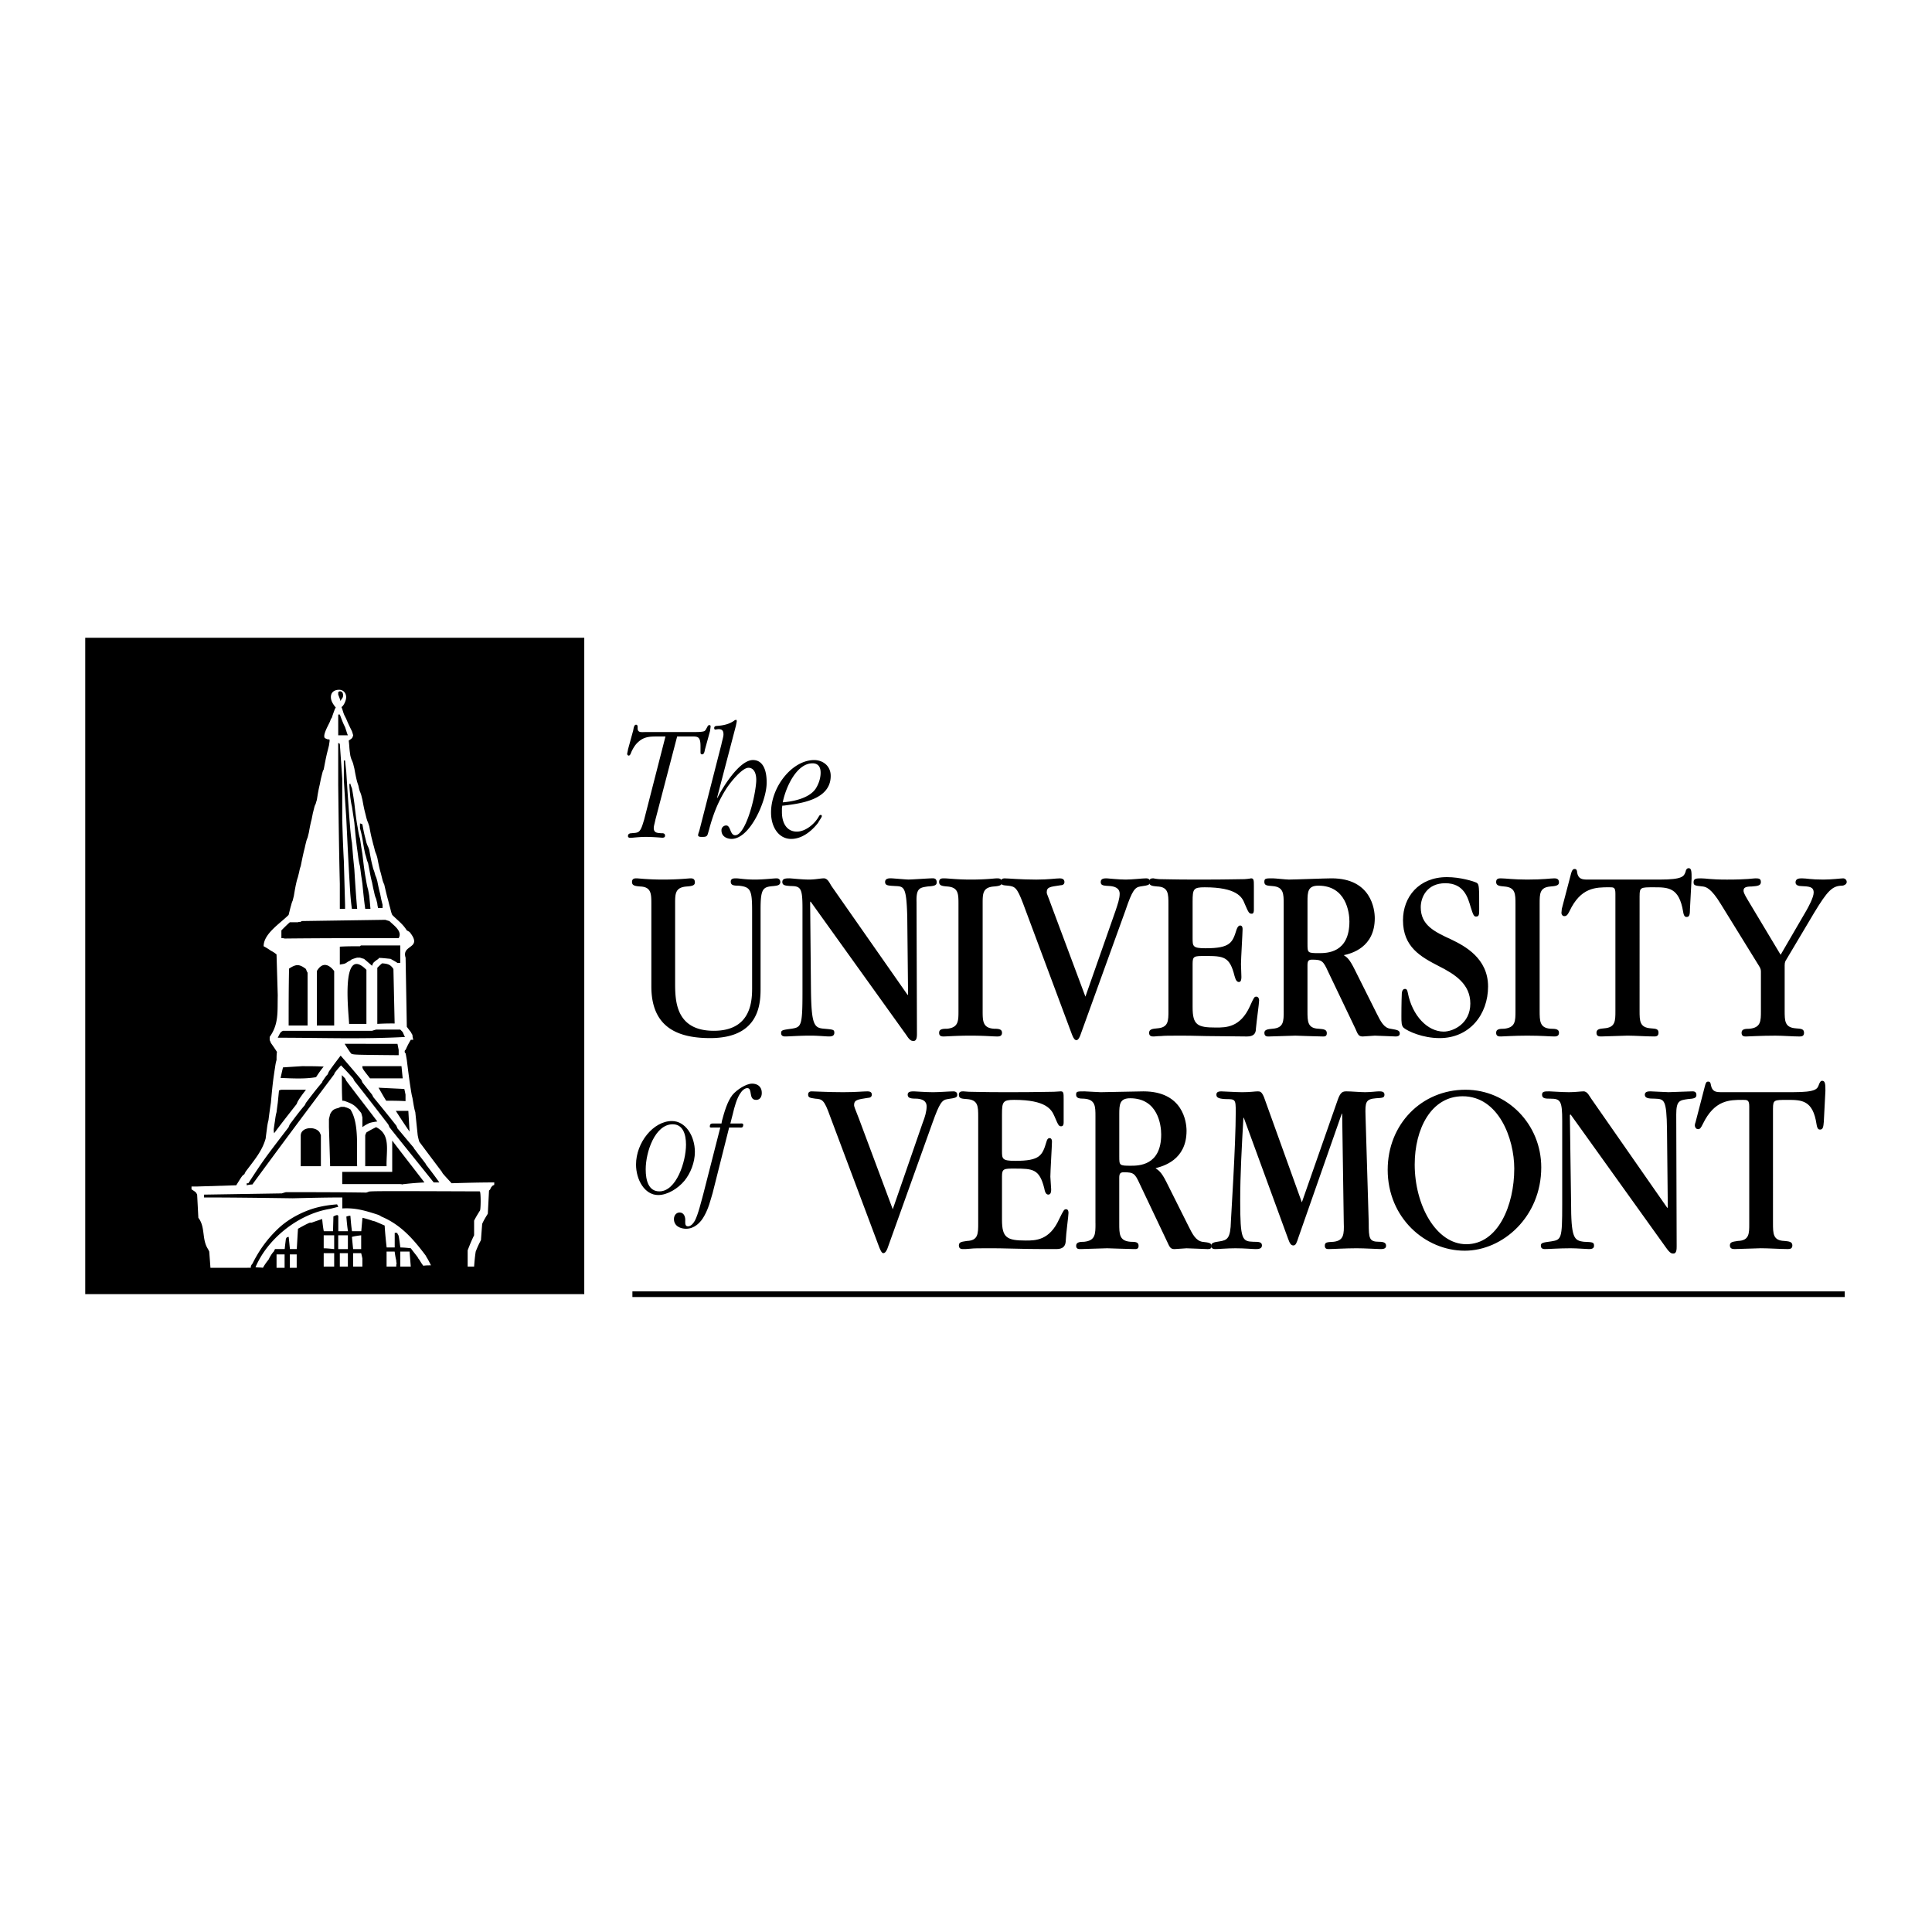 <svg xmlns="http://www.w3.org/2000/svg" width="2500" height="2500" viewBox="0 0 192.756 192.756"><path fill-rule="evenodd" clip-rule="evenodd" fill="#fff" d="M0 0h192.756v192.756H0V0z"></path><path fill-rule="evenodd" clip-rule="evenodd" d="M8.504 63.632h49.789v65.483H8.504V63.632z"></path><path d="M27.591 126.49v-1.34h.804v1.34h-.804zm1.327 0v-1.34h.684v1.34h-.684zm3.378-.123v-1.338h1.045v1.338h-1.045zm1.608 0v-1.094-.244h.804v1.338h-.804zm1.327 0v-1.338h.804c.04.162.08.324.12.527v.811h-.924zm3.338 0v-1.5h.804c.04.283.081.568.161.893 0 .08 0 .162.04.283-.04.082-.04.203-.04.324h-.965zm1.367 0v-1.5h.925c.04.486.081.973.121 1.5h-1.046zm-7.64-1.824v-1.299h1.045v1.379c-.362-.039-.723-.08-1.045-.08zm1.448.08v-1.379h.965v1.379h-.965zm1.487 0l-.121-1.217c.281-.08.603-.121.925-.162v1.379h-.804zm-10.615-6.367v-.203h.161c.121.041.241.082.402.123-.201 0-.403.039-.563.08zm.562-.08c-.161-.041-.281-.082-.402-.123 1.568-2.393 1.568-2.393 4.021-5.596.041-.123.081-.203.121-.285.483-.648.965-1.297 1.488-1.906l.121-.242c.522-.689 1.045-1.379 1.608-2.029a.653.653 0 0 1 .161-.283c.121-.203.241-.365.402-.527.04-.121.081-.203.121-.283.361-.527.764-1.055 1.166-1.582.684.77 1.367 1.582 2.051 2.393.04.082.08.162.12.283l.965 1.217.121.244c.764.934 1.528 1.865 2.292 2.84.04.08.081.162.121.283.522.607 1.045 1.258 1.608 1.906.04.082.08.162.161.244.322.445.684.891 1.045 1.377a.83.83 0 0 0 .161.244c.402.527.804 1.055 1.206 1.623h-.562c-1.488-1.867-2.976-3.691-4.424-5.516-.04-.123-.08-.203-.12-.285-1.126-1.459-2.252-2.92-3.378-4.34l-.121-.242a36.594 36.594 0 0 0-1.207-1.299 6.89 6.89 0 0 0-.522.609.642.642 0 0 0-.161.283c-2.734 3.65-5.468 7.3-8.163 10.992zm14.999 0c-.161-.041-.281-.041-.402-.041h-5.63v-1.217h4.986v-1.623-1.5c1.045 1.379 2.131 2.758 3.217 4.178a29.4 29.4 0 0 0-2.011.162c-.079 0-.12 0-.16.041zm-10.173-1.826v-.406-.242-2.393c0-.893 1.487-.975 1.89-.324.04.08.08.162.121.283v3.082h-2.011zm2.935 0l-.12-3.893v-.285-.527l.12-.486c.202-.404.402-.527.805-.607.08-.041.161-.082.281-.123h.281c.041 0 .081 0 .121.041.08 0 .161.041.281.082.081.039.161.08.241.121.925 1.42.604 3.975.684 5.678l-2.694-.001zm3.499-3.082c.04-.121.08-.203.12-.283.322-.203.644-.365.965-.527 1.488.729 1.005 2.311 1.045 3.893h-2.131l.001-3.083zm-9.128-.608c.041-.285.081-.568.121-.812.041-.324.081-.607.161-.893.04-.324.08-.648.121-.932l.121-1.217a.572.572 0 0 1 .281-.082h2.413c-.282.365-.563.73-.805 1.137-.04.08-.08.162-.121.283-.764.973-1.528 1.947-2.251 2.92-.041-.162-.041-.283-.041-.404zm13.551.242a61.392 61.392 0 0 1-1.367-2.068h1.247l.12 2.068zm-4.705-1.42a6.608 6.608 0 0 0-.12-.445c-.604-.73-.724-.852-1.608-1.176-.121-.041-.201-.041-.282-.041-.04-.852-.04-1.703-.04-2.555.081.08.201.203.322.324l.121.242c1.005 1.34 2.051 2.678 3.096 4.057-.281.041-.563.08-.804.162-.241.121-.483.244-.684.406l-.001-.974zm4.182-2.837c.04.162.08.365.121.566v.65c-.644-.041-1.287-.041-1.93-.041-.282-.445-.523-.893-.764-1.299.844.041 1.689.083 2.573.124zm-12.103-2.151c.603-.041 1.246-.08 1.89-.121.724 0 1.447 0 2.171.041-.281.324-.523.689-.764 1.055-1.126.201-2.372.121-3.539.08.081-.365.161-.731.242-1.055zm8.685 1.096c-.765-.975-.765-.975-.765-1.217h3.901l.121 1.217H36.92zm2.735-3.447l.121.607v.527c-4.504-.041-4.504-.041-4.745-.162-.241-.324-.442-.648-.644-.973l5.268.001zm-11.943-.61c.281-.566.281-.566.523-.689h8.886c.121-.041.242-.08.402-.121h2.413c.081.08.161.162.241.244.04.08.149.371.23.492-4.214.23-8.468.074-12.695.074zm2.815-6.853c.04.121.08.244.161.365v5.271h-1.89c0-1.906 0-3.812.041-5.678.682-.445 1.004-.486 1.688.042zm1.085 5.636v-5.434c.523-.893 1.167-.73 1.729 0v5.434h-1.729zm4.946-5.556v5.395h-1.729c.001-.731-.925-8.072 1.729-5.395zm1.086 5.394v-4.906-.69c.161-.162.321-.324.482-.446.563.041.845.122 1.126.568l.121 5.434a23.234 23.234 0 0 0-1.729.04zm-1.327-6.488a5.043 5.043 0 0 1-.402-.122h-.282a5.043 5.043 0 0 0-.402.122.655.655 0 0 0-.282.162l-.241.122c-.281.203-.281.203-.804.284v-1.785c.644-.041 1.327-.041 2.011-.041.041-.041.08-.081.121-.081H39.936v1.743h-.281c-.242-.162-.483-.283-.684-.405-1.207-.122-1.207-.122-1.207 0a2.61 2.61 0 0 0-.523.405c-.04.082-.08.163-.121.285-.28-.244-.562-.487-.803-.689zm-7.399-3.651h.804c.081-.04.161-.04.282-.04.041-.041.081-.081.121-.081l8.203-.122h.121c.121.041.241.081.402.122.442.446 1.327 1.014.925 1.703-3.82 0-7.6 0-11.38.041-.12-.041-.241-.041-.321-.041v-.771c.28-.284.562-.567.843-.811zm4.986-3.852c-.081-3.285-.121-6.57-.161-9.855V74.13c.04 0 .08.041.161.081.081 1.136.161 2.312.241 3.488v4.137c.041 1.338.081 2.677.161 4.056l.121 4.38v.406h-.523v-2.515zm1.207 2.514c-.081-.527-.121-1.015-.161-1.501-.161-2.515-.281-5.029-.402-7.543l-.121-1.825-.121-1.987v-1.947h.121c.04.365.08.73.121 1.136.121 1.906.241 3.812.402 5.759.04.405.081.851.161 1.297l.121 1.46.121 1.216c.08 1.298.161 2.596.281 3.935h-.523zm1.045-2.514c-.04-.284-.08-.568-.12-.812-.041-.324-.08-.648-.121-.933-.081-.284-.121-.568-.161-.812-.04-.324-.08-.608-.121-.892-.121-.892-.201-1.784-.281-2.636-.04-.284-.081-.568-.121-.811-.041-.284-.081-.568-.121-.812-.081-.325-.121-.649-.161-.933-.12-1.338-.12-1.338 0-1.338.04.122.081.284.161.446.04.203.08.446.121.689.04.243.081.527.121.811.08.69.161 1.419.281 2.15.041.203.081.446.121.689.041.203.081.447.161.69.041.243.08.527.121.811l.12.73c.081.689.161 1.419.282 2.149.04.203.08.446.12.689.041.203.081.446.161.689.04.203.081.406.121.649.04.406.081.852.121 1.298h-.522c-.122-.849-.203-1.701-.283-2.511zm1.488 1.987l-.121-.487c-.081-.162-.121-.324-.161-.486-.041-.203-.081-.365-.121-.527l-.121-.608c-.12-.448-.2-.894-.28-1.339l-.121-.609a2.241 2.241 0 0 1-.161-.487 5.084 5.084 0 0 0-.12-.405c-.121-.527-.202-1.054-.282-1.541a12.84 12.84 0 0 0-.12-.567c-.041-.163-.08-.325-.121-.447v-.486c.08 0 .161.04.241.081.081.446.161.892.282 1.338l.12.486c.041.122.081.244.161.405.04.082.081.203.121.325.081.446.161.933.281 1.419l.121.487c.041.081.081.202.121.324.04.162.08.324.161.486.041.122.081.244.121.406.08.405.161.811.282 1.257l.121.608.121.487v.325h-.443a1.998 1.998 0 0 1-.082-.445zm-3.9-16.791V71.29h.161c.121.324.241.649.402 1.014l.121.244.121.365c.04.122.08.284.161.447l-.966-.001zm0-4.056v-.243c.09-.089.195-.148.402 0 .088.173.146.356 0 .608a.651.651 0 0 0-.161.284c-.081-.243-.161-.446-.241-.649zM20.997 126.49c-.04-.568-.081-1.096-.121-1.623a27.6 27.6 0 0 1-.121-.244c-.644-.973-.242-2.189-.965-3.123l-.121-2.311c-.12-.244-.12-.244-.562-.527v-.285h.562l3.901-.121c.603-.973.603-.973.804-1.096l.12-.242c.805-1.096 1.649-2.029 2.011-3.326.04-.324.08-.648.121-.932.04-.326.08-.609.16-.893a57.476 57.476 0 0 1 .241-1.745c.081-.893.161-1.785.282-2.637.041-.283.081-.568.121-.811.041-.285.081-.568.161-.812 0-.283 0-.566.04-.811-.201-.324-.402-.607-.604-.893a1.954 1.954 0 0 0-.12-.283v-.324c.925-1.299.764-2.516.804-4.137l-.121-4.097c-.121-.081-.201-.162-.282-.202-.121-.082-.201-.122-.282-.163a6.647 6.647 0 0 0-.724-.446c0-1.257 1.649-2.271 2.493-3.123l.121-.487c.041-.163.081-.325.121-.446.04-.162.081-.325.161-.487l.121-.487c.081-.487.161-.973.281-1.459.041-.163.081-.284.121-.406l.121-.486c.041-.203.081-.406.161-.608.121-.608.241-1.217.402-1.825.041-.203.081-.365.121-.527.04-.162.08-.324.161-.486l.121-.486c.081-.447.161-.893.281-1.339l.121-.608.121-.486c.041-.163.081-.325.161-.447a5.5 5.5 0 0 1 .121-.405c.081-.527.161-1.014.282-1.5l.121-.608.121-.487c.04-.162.08-.325.161-.446.121-.649.241-1.298.402-1.907l.121-.487c.047-.368.12-.608 0-.608H32.7c-.121-.04-.201-.081-.281-.121-.281-.284.402-1.379.522-1.704.041-.122.081-.244.161-.325.08-.243.161-.486.241-.689.041-.122.081-.244.161-.325-.229-.289-.47-.617-.49-.999-.027-.512.316-.776.812-.781.481-.004.771.406.699.876-.056.359-.292.765-.458.849.161.365.162.583.363.948l.121.244c.161.406.362.811.563 1.217.04.122.08.243.121.406-.081.284-.081.284-.442.527.082.649.033.649.161 1.501.04.162.081.324.161.486.04.081.08.203.121.324l.121.487c.08.446.161.892.281 1.338l.121.365c.041.203.081.405.161.608.041.081.08.203.121.324l.12.487c.081.446.161.892.282 1.338l.12.487c.041.122.081.284.161.446l.121.365c.081.446.161.892.281 1.338l.121.487c.041.121.081.284.121.446.04.163.08.325.161.487.041.122.081.243.121.405.08.406.161.852.282 1.298.04.122.08.284.121.446l.121.487c.04.122.08.243.161.406.121.527.241 1.054.402 1.622l.12.487c.041.122.081.284.121.446.04.162.08.325.161.487.563.567 1.045.892 1.448 1.541.08.041.161.081.281.162 1.367 1.704-.844 1.217-.402 2.556l.121 6.896c.121.162.241.324.402.527.041.08.08.162.161.283 0 .162.041.324.081.486h-.242a7.796 7.796 0 0 0-.522 1.014c-.121 0-.121.324 0 .324.04.203.08.447.121.689.121.975.241 1.947.402 2.961.041.244.08.527.161.812l.121.729c.04.203.08.447.161.689l.241 2.312c.041.203.081.406.161.648.724.973 1.488 1.988 2.251 3.002.041.082.081.162.161.242.241.285.522.568.804.893 1.407-.041 2.815-.08 4.262-.08 0 .283 0 .283-.12.283l-.121.121a.659.659 0 0 0-.161.285l-.121.121-.121 2.312c-.201.324-.402.648-.562 1.014-.041.527-.081 1.055-.121 1.621-.201.365-.362.73-.523 1.137-.08.486-.121.973-.161 1.5h-.643v-1.621c.201-.527.402-1.016.643-1.502v-1.459c.161-.324.362-.65.563-.975.121 0 .121-1.945 0-1.945-11.139-.041-11.139-.041-11.139.08-.081 0-.121 0-.161.041-2.694-.041-5.388-.041-8.042-.041-.161.041-.281.082-.402.121l-7.761.123v.283c2.936 0 5.871.041 8.847.082 1.648-.041 3.297-.082 4.946-.082v1.096c1.257-.08 2.242.197 3.619.648.081.041.161.08.282.162 1.93.811 3.177 2.23 4.423 3.895.04.08.081.162.161.283.12.203.241.445.362.689-.281 0-.523 0-.764.041-.161-.203-.281-.406-.402-.609-.081-.08-.121-.162-.161-.242-.241-.326-.482-.609-.684-.893a9.72 9.72 0 0 0-1.045-.082c-.161-1.217-.161-1.217-.281-1.338 0-.121 0-.121-.282-.121v1.459h-.804a39.458 39.458 0 0 1-.201-2.189l-.844-.365c-.121-.041-.201-.08-.282-.08a10.92 10.92 0 0 0-1.086-.326l-.12 1.34h-.925c-.081-.527-.121-1.055-.161-1.543-.161 0-.281.041-.402.082.04.486.08.973.161 1.461h-.965v-1.461c0-.285-.353-.076-.491-.008 0 .447-.032 1.021-.032 1.469h-.925c-.081-.406-.121-.812-.161-1.217-.362.121-.724.242-1.046.363-.121 0-.201 0-.281.041-.362.162-.724.365-1.086.568-.04.648-.08 1.338-.121 2.027h-.684l-.121-1.217c-.201.041-.201.041-.281.203-.04.324-.081.648-.121 1.014h-.965l-.121.244c-.161.162-.282.365-.402.568l-.121.242a5.709 5.709 0 0 0-.562.812c-.241-.041-.538-.018-.739-.059.595-1.4 1.615-2.676 2.853-3.684 1.36-1.104 2.985-1.883 4.601-2.139.269-.068.536-.137.805-.203l-.121-.244c-1.125.088-2.125.281-3.094.676-1.024.416-1.994.996-2.796 1.756-1.07 1.016-1.884 2.139-2.554 3.49a.651.651 0 0 0-.161.283v.123c-1.375.004-2.701.004-4.028.004z" fill-rule="evenodd" clip-rule="evenodd" fill="#fff"></path><path d="M67.559 73.479h1.247c.764 0 1.085-.081 1.085.974v.567c0 .122 0 .243.161.243.201 0 .241-.284.282-.486l.523-1.906c0-.122.04-.284.04-.405 0-.082-.04-.122-.121-.122-.12 0-.16.081-.241.244-.08.122-.121.284-.281.365-.241.082-.684.082-.925.082h-4.906c-.121 0-.523.04-.644-.042-.161-.081-.161-.243-.161-.364 0-.162 0-.325-.161-.325-.201 0-.241.365-.281.568l-.522 1.906c0 .081-.081.365-.081.446s.081.162.161.162c.121 0 .201-.203.241-.325.161-.365.402-.771.684-1.014.604-.567 1.206-.567 1.97-.567h.764l-2.131 8.314c-.121.365-.242.893-.483 1.135-.201.204-.522.163-.764.204-.161 0-.362.041-.362.284s.362.162.442.162c.442-.041.885-.081 1.327-.081.563 0 1.126.04 1.649.081.16 0 .281-.041.281-.203 0-.284-.281-.243-.402-.243-.322-.041-.724 0-.724-.528 0-.203.121-.567.161-.811l2.172-8.315zM69.77 82.888c-.04.122-.121.324-.121.446 0 .202.402.162.482.162.483 0 .442-.162.603-.689.523-1.987 1.126-3.163 1.689-4.056.402-.649 1.609-2.15 2.252-2.15.563 0 .845.609.764 1.5-.161 1.866-1.126 5.232-2.091 5.232-.523 0-.442-.974-.885-.974a.466.466 0 0 0-.482.487c0 .648.603.851 1.005.851 1.85 0 3.458-3.772 3.499-5.475.04-1.217-.282-2.393-1.367-2.393-1.367 0-3.056 2.799-3.539 3.772h-.041l1.89-7.219c0-.041.08-.365.08-.446 0-.041-.04-.122-.08-.122s-.08.041-.121.041c-.523.406-1.167.527-1.77.568-.121 0-.281.041-.281.203 0 .121.04.162.121.162l.281-.041c.322 0 .523.082.523.527 0 .244-.161.73-.201.974l-2.21 8.64zM78.053 80.374h.161c1.528-.203 4.665-.527 4.665-2.961 0-1.054-.844-1.582-1.649-1.582-2.171 0-4.303 2.636-4.303 5.232 0 1.46.765 2.636 2.011 2.636 1.046 0 2.011-.73 2.694-1.622.04-.122.362-.527.362-.649 0-.081-.04-.122-.121-.122-.04 0-.121.041-.161.122-.442.812-1.367 1.541-2.211 1.541-1.005 0-1.488-.852-1.488-1.947v-.365l.04-.283zm.041-.325c.322-1.582 1.407-3.894 2.976-3.894.523 0 .804.324.804.933 0 .568-.201 1.136-.482 1.582-.644.974-2.253 1.298-3.298 1.379zM75.038 98.664c0 1.502-.281 4.178-3.82 4.178-3.861 0-3.861-3.082-3.861-4.826v-7.868c0-.973 0-1.622 1.167-1.703.482-.041.804-.082.804-.406 0-.406-.282-.406-.442-.406-.161 0-1.166.122-2.734.122-1.528 0-2.413-.122-2.654-.122-.161 0-.442 0-.442.365s.322.405.804.446c1.126.04 1.126.73 1.126 1.784v8.193c0 4.217 2.815 5.15 5.871 5.15 5.026 0 5.026-3.609 5.026-5.029v-7.827c0-2.069.241-2.231 1.286-2.312.282-.041.685-.041.685-.405 0-.081-.041-.365-.362-.365-.322 0-1.287.122-2.172.122-1.045 0-1.528-.122-1.89-.122-.201 0-.522 0-.522.324 0 .366.281.406.764.406 1.207.122 1.367.406 1.367 2.515v7.786h-.001zM90.559 99.273l-7.6-10.87c-.161-.243-.362-.771-.764-.771-.322 0-.844.122-1.488.122-.724 0-1.729-.122-1.97-.122-.402 0-.684.041-.684.365 0 .365.362.365.845.405 1.005 0 1.166.243 1.166 2.19v8.355c0 3.447-.12 3.527-1.085 3.689-.965.123-1.046.164-1.046.447 0 .324.322.324.402.324.402 0 1.407-.082 2.533-.082.724 0 1.568.082 1.81.082.201 0 .563 0 .563-.365 0-.324-.121-.324-1.005-.406-1.005-.08-1.287-.324-1.327-3.975l-.081-8.638.04-.082 9.57 13.344c.362.568.523.568.724.568.322 0 .322-.488.322-.73l-.041-13.141c-.04-1.379.322-1.42 1.126-1.541.684-.041.885-.122.885-.406 0-.406-.281-.406-.402-.406-.362 0-2.051.122-2.412.122-.282 0-1.528-.122-1.77-.122-.161 0-.563 0-.563.365s.322.365 1.005.405c.884.041 1.125.041 1.206 3.083l.081 7.746-.04.045zM98.039 90.148c0-.973 0-1.622 1.125-1.703.443-.041.805-.082.805-.406 0-.406-.322-.406-.482-.406-.322 0-1.045.122-2.654.122-1.368 0-2.212-.122-2.654-.122-.201 0-.482 0-.482.365s.322.405.804.446c1.126.081 1.126.73 1.126 1.784v10.626c0 1.014 0 1.662-1.126 1.783-.482 0-.804.041-.804.406s.281.365.482.365 1.327-.082 2.614-.082c1.487 0 2.211.082 2.694.082.16 0 .482 0 .482-.365s-.322-.406-.805-.406c-1.125-.08-1.125-.77-1.125-1.824V90.148z" fill-rule="evenodd" clip-rule="evenodd"></path><path d="M112.314 90.756c.643-1.906.924-2.23 1.447-2.312.885-.122.965-.163.965-.487 0-.324-.281-.324-.402-.324-.322 0-1.408.122-2.01.122-.725 0-1.77-.122-1.891-.122-.242 0-.604 0-.604.365s.281.365.965.405c.363.041.926.162.926.771 0 .487-.201 1.054-.402 1.663l-3.016 8.598-3.379-9.044c-.361-1.014-.482-1.216-.482-1.338 0-.568.322-.568 1.367-.729.201 0 .402-.081.402-.325 0-.284-.24-.365-.441-.365-.443 0-1.127.122-2.373.122-1.568 0-2.775-.122-3.176-.122-.162 0-.363.081-.363.324 0 .366.242.366.725.406.684.082.885.163 1.488 1.744l4.904 13.141c.162.406.283.527.443.527s.322-.324.361-.447l4.546-12.573z" fill-rule="evenodd" clip-rule="evenodd"></path><path d="M116.576 100.814c0 1.055 0 1.703-1.127 1.785-.441.039-.803.08-.803.445s.281.365.482.365c.16 0 .32-.041.684-.041.361-.041.924-.041 1.85-.041h.281c.121 0 1.166 0 2.453.041 1.287 0 2.855.041 4.021.041.643 0 .885-.283.885-.771.08-.891.32-2.514.32-2.838 0-.162-.08-.365-.281-.365s-.24.082-.643.973c-.965 2.109-2.373 2.109-3.379 2.109-1.85 0-2.332-.242-2.332-2.027v-4.34c0-.771.162-.771 1.246-.771 1.852 0 2.453.041 2.936 1.987.121.445.242.609.443.609.242 0 .242-.365.242-.527 0-.203-.041-1.056-.041-1.258 0-.528.16-3.124.16-3.488 0-.284-.119-.365-.24-.365s-.242.081-.361.405c-.402 1.298-.604 1.866-3.098 1.866-1.287 0-1.287-.203-1.287-1.014v-3.65c0-1.257.082-1.419 1.207-1.419 3.178 0 3.74.973 3.98 1.622.402.933.443 1.014.725 1.014.201 0 .201-.284.201-.406v-2.312c0-.608 0-.812-.281-.812-.041 0-.082.041-.645.081-.604 0-1.77.041-4.061.041h-1.086c-1.891 0-2.855-.041-3.377-.041-.484-.04-.523-.081-.564-.081-.16 0-.441 0-.441.365s.322.405.803.446c1.127.04 1.127.73 1.127 1.784v10.588h.001zM128.076 100.855c0 1.055 0 1.703-1.125 1.783-.443.041-.805.082-.805.406 0 .406.322.365.482.365.402 0 2.211-.082 2.613-.082.08 0 2.252.082 2.695.082.16 0 .441.041.441-.324s-.281-.406-.805-.447c-1.125-.039-1.125-.729-1.125-1.783v-4.543c0-.405.08-.568.443-.568 1.004 0 1.125.122 1.607 1.177l2.734 5.717c.24.568.322.771.725.771.201 0 1.045-.082 1.205-.082.361 0 1.811.082 2.092.082.16 0 .402-.041.402-.283 0-.324-.201-.365-.926-.488-.643-.08-.965-.688-1.406-1.58l-2.172-4.34c-.523-1.055-.764-1.217-1.086-1.42.764-.162 3.096-.771 3.096-3.691 0-.892-.361-3.975-4.303-3.975-.684 0-3.658.122-4.262.122-.281 0-1.367-.122-1.609-.122-.723 0-.844 0-.844.365s.322.365.805.405c1.125.081 1.125.771 1.125 1.785v10.668h.003zm2.373-10.91c0-.973.041-1.582 1.086-1.582 2.773 0 3.096 2.677 3.096 3.569 0 3.163-2.252 3.163-3.057 3.163-1.125 0-1.125-.041-1.125-.933v-4.217zM148.465 98.422c0-2.839-2.373-4.056-3.619-4.665-1.77-.811-3.098-1.46-3.098-3.244 0-.974.604-2.394 2.453-2.394s2.252 1.42 2.533 2.394c.242.771.322.933.523.933.322 0 .322-.203.322-.771 0-2.19 0-2.433-.242-2.596-.322-.162-1.648-.568-2.975-.568-2.816 0-4.385 1.987-4.385 4.299 0 2.677 1.77 3.65 3.58 4.583 1.607.812 3.137 1.784 3.137 3.731 0 2.027-1.73 2.799-2.654 2.799-1.609 0-3.137-1.582-3.578-3.854-.041-.203-.082-.406-.283-.406-.281 0-.32.365-.32.447-.041.893-.041 2.15-.041 2.271 0 .607 0 .973.242 1.176.402.324 1.85 1.014 3.578 1.014 2.975.001 4.827-2.35 4.827-5.149zM153.611 90.148c0-.973 0-1.622 1.086-1.703.482-.041.844-.082.844-.406 0-.406-.322-.406-.482-.406-.361 0-1.045.122-2.693.122-1.367 0-2.172-.122-2.615-.122-.201 0-.482 0-.482.365s.322.405.805.446c1.125.081 1.125.73 1.125 1.784v10.626c0 1.014 0 1.662-1.125 1.783-.482 0-.805.041-.805.406s.281.365.482.365 1.328-.082 2.615-.082c1.486 0 2.211.082 2.693.082.16 0 .482 0 .482-.365s-.322-.406-.844-.406c-1.086-.08-1.086-.77-1.086-1.824V90.148zM163.584 89.377c0-.852.119-.852 1.406-.852 1.447 0 2.533 0 2.936 2.433.08.527.242.527.363.527.281 0 .32-.284.32-.811l.162-3.042c0-.608 0-1.014-.283-1.014-.199 0-.281.162-.32.365-.162.446-.281.771-2.574.771h-7.197c-.523 0-.926-.041-1.045-.69 0-.243-.082-.365-.242-.365-.201 0-.281.162-.361.446l-.926 3.528c0 .162-.039.284-.039.405 0 .162.119.325.281.325.201 0 .32-.082.521-.487 1.127-2.393 2.615-2.393 3.982-2.393.441 0 .602 0 .602.649v11.681c0 1.014 0 1.662-1.125 1.744-.441.039-.764.08-.764.445s.281.365.482.365c.402 0 2.211-.082 2.613-.082.725 0 1.891.082 2.654.082.16 0 .441 0 .441-.365 0-.406-.281-.406-.764-.445-1.125-.082-1.125-.73-1.125-1.785V89.377h.002zM175.486 96.354c.201.283.201.486.201.607v3.895c0 1.014 0 1.662-1.127 1.783-.482 0-.803.041-.803.406s.281.365.441.365 1.527-.082 2.936-.082c.725 0 1.77.082 2.373.082.201 0 .482 0 .482-.365 0-.406-.322-.406-.805-.445-1.127-.082-1.127-.73-1.127-1.785v-4.502c0-.324.082-.446.162-.568l2.773-4.664c1.328-2.189 1.811-2.717 2.816-2.717.119 0 .441-.121.441-.365 0-.203-.16-.365-.361-.365s-1.127.122-1.971.122c-1.287 0-1.648-.122-2.131-.122-.242 0-.645 0-.645.406 0 .324.402.365.564.365.764.041 1.246.041 1.246.649 0 .487-.562 1.5-.725 1.785l-2.572 4.421-3.258-5.435c-.441-.73-.441-.852-.441-.974 0-.284.199-.405.803-.405.684-.041.926-.122.926-.446 0-.365-.242-.365-.564-.365-.24 0-.723.122-2.814.122-1.729 0-2.051-.122-2.572-.122-.443 0-.764 0-.764.365 0 .325.08.365.924.446.281.04.805.121 1.811 1.784l3.781 6.124zM93.052 111.969c.684-1.906.925-2.232 1.488-2.312.844-.121.965-.162.965-.445 0-.326-.322-.326-.402-.326-.362 0-1.407.082-2.01.082-.724 0-1.77-.082-1.89-.082-.281 0-.644 0-.644.326 0 .363.322.404.965.404.402.041.925.162.925.771 0 .486-.161 1.053-.402 1.662l-2.976 8.598-3.377-9.043c-.402-1.014-.482-1.217-.482-1.34 0-.527.321-.566 1.367-.729.201 0 .402-.082.402-.324 0-.285-.241-.326-.442-.326-.442 0-1.126.082-2.413.082-1.568 0-2.734-.082-3.137-.082-.161 0-.362.041-.362.326 0 .324.241.324.724.404.684.041.884.121 1.447 1.703l4.946 13.182c.161.365.241.527.402.527.201 0 .362-.365.402-.486l4.504-12.572zM97.596 122.025c0 1.055 0 1.744-1.125 1.785-.482.082-.804.082-.804.447 0 .363.281.363.442.363.161 0 .362 0 .724-.039.322-.041.884-.041 1.81-.041h.281c.121 0 1.205 0 2.453.041 1.326.039 2.895.039 4.021.039.643 0 .883-.283.924-.729.041-.934.281-2.557.281-2.881 0-.162-.039-.365-.24-.365s-.242.082-.684.975c-.965 2.148-2.373 2.148-3.338 2.148-1.891 0-2.373-.283-2.373-2.068v-4.34c0-.77.201-.77 1.246-.77 1.85 0 2.494.041 2.977 1.988.08.486.24.607.402.607.281 0 .281-.365.281-.527 0-.203-.08-1.055-.08-1.258 0-.527.16-3.123.16-3.488 0-.283-.121-.363-.24-.363-.121 0-.242.08-.322.404-.402 1.338-.645 1.865-3.096 1.865-1.328 0-1.328-.201-1.328-1.014v-3.609c0-1.258.08-1.461 1.207-1.461 3.217 0 3.738.975 4.021 1.623.4.934.441 1.014.682 1.014.242 0 .242-.283.242-.404v-2.312c0-.568 0-.771-.281-.771-.08 0-.08 0-.684.041-.604 0-1.729.041-4.062.041h-1.084c-1.891 0-2.855-.041-3.338-.041-.522-.041-.522-.041-.563-.041-.161 0-.442 0-.442.326 0 .404.281.404.804.445 1.125.08 1.125.73 1.125 1.783v10.587h.001zM109.297 122.066c0 1.055 0 1.703-1.125 1.826-.441 0-.805.039-.805.404s.322.324.482.324c.402 0 2.213-.08 2.615-.08.08 0 2.252.08 2.693.08.16 0 .441.041.441-.324s-.281-.404-.803-.404c-1.127-.082-1.127-.771-1.127-1.826v-4.543c0-.404.08-.566.443-.566 1.004 0 1.125.121 1.607 1.176l2.734 5.76c.242.527.322.729.725.729.201 0 1.045-.08 1.205-.08.363 0 1.811.08 2.092.08.16 0 .402 0 .402-.283 0-.324-.201-.365-.926-.445-.643-.123-.965-.73-1.406-1.623l-2.172-4.34c-.523-1.055-.805-1.176-1.086-1.379.764-.203 3.096-.811 3.096-3.73 0-.893-.361-3.936-4.301-3.936-.684 0-3.66.082-4.264.082-.281 0-1.367-.082-1.607-.082-.725 0-.846 0-.846.326 0 .363.322.404.805.404 1.125.082 1.125.771 1.125 1.785v10.665h.003zm2.373-10.91c0-.973.041-1.582 1.086-1.582 2.775 0 3.096 2.678 3.096 3.611 0 3.121-2.252 3.121-3.055 3.121-1.127 0-1.127-.039-1.127-.932v-4.218z" fill-rule="evenodd" clip-rule="evenodd"></path><path d="M133.867 111.117h.041l.16 10.869c.041 1.176 0 1.783-1.006 1.906-.684.039-.885.039-.885.404 0 .324.242.324.402.324.443 0 1.648-.08 2.775-.08.844 0 2.01.08 2.371.08.201 0 .564 0 .564-.324 0-.283-.201-.404-.684-.404-1.006 0-1.047-.324-1.047-1.906l-.32-10.668c-.041-1.338 0-1.662 1.045-1.744.643-.039.844-.039.844-.363 0-.326-.32-.326-.562-.326-.24 0-.844.082-1.367.082-.482 0-1.367-.082-1.85-.082-.361 0-.604.041-.885.852l-3.578 10.221-3.781-10.504c-.24-.568-.4-.568-.643-.568-.24 0-.725.082-1.527.082-.604 0-1.85-.082-2.092-.082-.361 0-.482.123-.482.326 0 .242.121.404.885.445 1.006 0 1.045 0 1.045 1.258 0 3.326-.482 10.707-.482 10.91-.039 1.744-.361 1.906-1.125 2.027-.604.08-.846.162-.846.445 0 .285.242.324.402.324.363 0 1.207-.08 2.012-.08.965 0 1.688.08 2.01.08.242 0 .643 0 .643-.363 0-.365-.361-.365-.844-.365-1.125-.041-1.326-.162-1.326-4.098 0-2.596.16-5.475.32-8.273h.041l4.424 12.086c.16.447.281.65.521.65.242 0 .322-.244.523-.854l4.304-12.287zM153.771 116.471c0-4.301-3.377-7.748-7.559-7.748-4.385 0-7.762 3.447-7.762 7.99 0 4.787 3.74 8.07 7.68 8.07 3.821 0 7.641-3.406 7.641-8.312zm-2.693.121c0 3.65-1.609 7.543-4.785 7.543-3.016 0-5.148-3.893-5.148-7.949 0-3.568 1.65-6.812 4.787-6.812 3.578-.001 5.146 4.216 5.146 7.218zM166.357 120.525l-7.6-10.91c-.16-.203-.361-.73-.764-.73-.281 0-.844.082-1.447.082-.725 0-1.729-.082-1.971-.082-.443 0-.725 0-.725.326 0 .404.363.404.846.404 1.004 0 1.166.244 1.166 2.191v8.395c0 3.406-.08 3.488-1.086 3.65-.926.121-1.045.162-1.045.445 0 .324.32.324.4.324.402 0 1.408-.08 2.574-.08.684 0 1.527.08 1.811.08.16 0 .521 0 .521-.324 0-.365-.121-.365-1.006-.404-1.004-.123-1.285-.365-1.285-4.016l-.121-8.639.08-.041 9.531 13.303c.4.568.562.568.723.568.322 0 .322-.447.322-.73l-.041-13.141c0-1.379.322-1.42 1.166-1.541.645-.041.846-.121.846-.406 0-.365-.281-.365-.402-.365-.363 0-2.051.082-2.373.082s-1.568-.082-1.809-.082c-.162 0-.564 0-.564.326 0 .363.363.404 1.006.404.926.041 1.166.041 1.207 3.082l.08 7.748-.04.081zM176.893 110.59c0-.854.121-.854 1.408-.854 1.447 0 2.574 0 2.936 2.434.08.527.242.527.361.527.281 0 .322-.283.363-.77l.16-3.082c0-.609 0-1.016-.322-1.016-.16 0-.24.164-.32.365-.162.447-.242.771-2.574.771h-7.197c-.482 0-.885-.041-1.006-.689-.041-.244-.08-.365-.281-.365s-.242.162-.322.447l-.924 3.568c-.041.121-.082.242-.082.365 0 .162.121.365.322.365s.281-.123.482-.527c1.166-2.395 2.654-2.395 3.98-2.395.443 0 .645 0 .645.65v11.721c0 .973 0 1.662-1.127 1.703-.482.082-.805.082-.805.447 0 .363.322.363.484.363.441 0 2.252-.08 2.613-.08.764 0 1.93.08 2.654.08.199 0 .482 0 .482-.363 0-.365-.322-.406-.805-.447-1.127-.041-1.127-.73-1.127-1.785V110.59h.002z" fill-rule="evenodd" clip-rule="evenodd"></path><path fill="none" stroke="#000" stroke-width=".563" stroke-miterlimit="2.613" d="M63.095 129.123h120.956"></path><path d="M69.328 114.928c0-1.58-.925-3.082-2.292-3.082-1.85 0-3.579 2.15-3.579 4.34 0 1.5.845 3.043 2.212 3.043.925 0 1.97-.648 2.614-1.42.602-.731 1.045-1.827 1.045-2.881zm-.885-.729c0 1.703-.965 4.664-2.654 4.664-1.086 0-1.367-1.096-1.367-2.191 0-1.744.925-4.502 2.694-4.502 1.006 0 1.327.975 1.327 2.029zM72.746 112.494h1.045c.081 0 .242.041.322-.08.04-.08.04-.162.04-.203 0-.162-.241-.121-.281-.121h-1.005l.241-.934c.161-.689.402-1.621.804-2.148.121-.203.402-.447.644-.447.563 0 .08 1.176.885 1.176.362 0 .563-.283.563-.688 0-.689-.482-.934-.965-.934-.604 0-1.528.607-1.97 1.135-.523.689-.804 1.703-1.045 2.596l-.04.244h-.764c-.242 0-.402 0-.402.324 0 .121.241.08.322.08h.724l-1.689 6.611c-.201.73-.522 2.068-.844 2.678-.161.283-.402.568-.684.568s-.282-.244-.282-.488c.041-.445-.121-.893-.562-.893-.322 0-.563.285-.563.65 0 .73.684.973 1.206.973.805 0 1.448-.568 1.85-1.338.402-.73.563-1.42.805-2.23l1.645-6.531z" fill-rule="evenodd" clip-rule="evenodd"></path></svg>